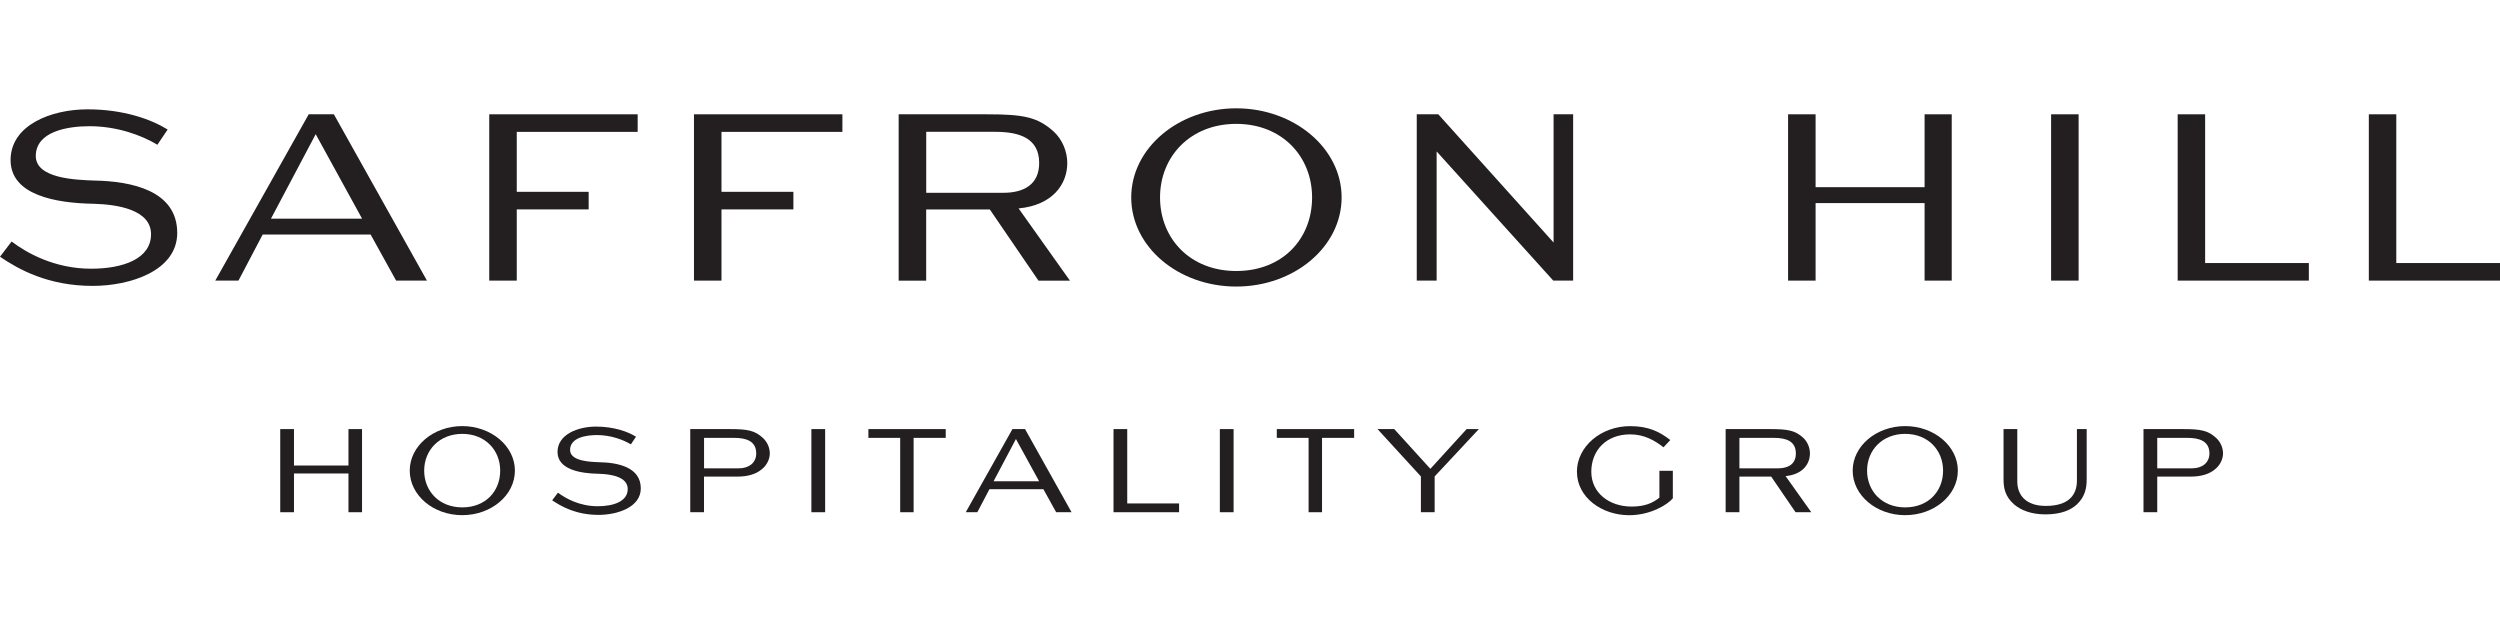 <?xml version="1.0" encoding="UTF-8"?>
<svg xmlns="http://www.w3.org/2000/svg" width="224" height="56" viewBox="0 0 224 56" fill="none">
  <g id="logo">
    <g id="Vector">
      <path d="M0 23.004L1.039 21.639C2.374 22.649 4.868 24.076 8.162 24.076C11.039 24.076 13.533 23.185 13.533 20.988C13.533 18.791 10.537 18.317 8.397 18.259C4.984 18.201 0.948 17.488 0.948 14.343C0.948 11.198 4.6 9.796 7.836 9.796C11.072 9.796 13.537 10.687 15.021 11.606L14.102 12.97C12.676 12.109 10.483 11.309 8.018 11.309C6.031 11.309 3.207 11.783 3.207 13.98C3.207 16 6.798 16.116 8.43 16.177C11.786 16.235 15.879 17.068 15.879 20.869C15.879 24.282 11.633 25.617 8.31 25.617C4.304 25.617 1.661 24.133 0 23.004Z" fill="#231F20"></path>
      <path d="M27.66 10.241H29.915L38.255 25.143H35.493L33.209 21.017H23.534L21.366 25.143H19.288L27.66 10.241ZM24.28 19.591H32.442L28.287 12.022L24.28 19.591Z" fill="#231F20"></path>
      <path d="M43.836 10.241H57.135V11.816H46.301V17.187H52.744V18.762H46.301V25.143H43.836V10.241Z" fill="#231F20"></path>
      <path d="M62.18 10.241H75.479V11.816H64.645V17.187H71.088V18.762H64.645V25.143H62.18V10.241Z" fill="#231F20"></path>
      <path d="M80.52 10.241H88.414C91.708 10.241 92.957 10.48 94.412 11.787C95.183 12.5 95.628 13.568 95.628 14.607C95.628 16.478 94.35 18.379 91.267 18.675L95.868 25.148H93.048L88.686 18.766H82.985V25.148H80.52V10.241ZM89.903 17.274C91.741 17.274 93.11 16.532 93.11 14.603C93.11 12.377 91.329 11.812 89.194 11.812H82.99V17.274H89.907H89.903Z" fill="#231F20"></path>
      <path d="M101.358 17.69C101.358 13.267 105.604 9.705 110.77 9.705C115.935 9.705 120.209 13.267 120.209 17.69C120.209 22.113 115.964 25.675 110.77 25.675C105.575 25.675 101.358 22.113 101.358 17.69ZM117.563 17.69C117.563 14.038 114.892 11.099 110.765 11.099C106.639 11.099 103.939 14.038 103.939 17.69C103.939 21.343 106.61 24.282 110.765 24.282C114.921 24.282 117.563 21.4 117.563 17.69Z" fill="#231F20"></path>
      <path d="M126.941 10.241H128.87L139.201 21.73V10.241H140.953V25.143H139.172L128.722 13.568V25.143H126.941V10.241Z" fill="#231F20"></path>
      <path d="M160.212 10.241H162.677V16.771H172.443V10.241H174.875V25.143H172.443V18.197H162.677V25.143H160.212V10.241Z" fill="#231F20"></path>
      <path d="M183.779 10.241H186.244V25.143H183.779V10.241Z" fill="#231F20"></path>
      <path d="M195.115 10.241H197.58V23.569H206.872V25.143H195.119V10.241H195.115Z" fill="#231F20"></path>
      <path d="M212.243 10.241H214.708V23.569H224V25.143H212.247V10.241H212.243Z" fill="#231F20"></path>
      <path d="M25.109 38.446H26.341V41.711H31.222V38.446H32.438V45.895H31.222V42.424H26.341V45.895H25.109V38.446Z" fill="#231F20"></path>
      <path d="M36.713 42.168C36.713 39.959 38.836 38.178 41.416 38.178C43.997 38.178 46.136 39.959 46.136 42.168C46.136 44.378 44.014 46.159 41.416 46.159C38.819 46.159 36.713 44.378 36.713 42.168ZM44.817 42.168C44.817 40.342 43.482 38.875 41.421 38.875C39.359 38.875 38.007 40.342 38.007 42.168C38.007 43.995 39.343 45.462 41.421 45.462C43.498 45.462 44.817 44.023 44.817 42.168Z" fill="#231F20"></path>
      <path d="M49.475 44.827L49.995 44.143C50.663 44.646 51.908 45.359 53.556 45.359C54.995 45.359 56.244 44.914 56.244 43.817C56.244 42.721 54.744 42.482 53.676 42.453C51.969 42.424 49.954 42.065 49.954 40.495C49.954 38.924 51.78 38.223 53.396 38.223C55.012 38.223 56.244 38.669 56.986 39.13L56.525 39.815C55.811 39.386 54.715 38.982 53.482 38.982C52.489 38.982 51.079 39.221 51.079 40.317C51.079 41.327 52.876 41.385 53.688 41.414C55.366 41.443 57.415 41.859 57.415 43.76C57.415 45.466 55.292 46.134 53.631 46.134C51.627 46.134 50.308 45.392 49.475 44.827Z" fill="#231F20"></path>
      <path d="M65.383 38.446C67.016 38.446 67.626 38.578 68.351 39.233C68.739 39.588 68.974 40.107 68.974 40.627C68.974 41.101 68.735 41.682 68.232 42.065C67.712 42.494 66.987 42.704 66.064 42.704H63.079V45.895H61.846V38.446H65.383ZM66.2 41.962C67.119 41.962 67.758 41.459 67.758 40.627C67.758 39.514 66.851 39.233 65.783 39.233H63.083V41.962H66.2Z" fill="#231F20"></path>
      <path d="M72.7 38.446H73.933V45.895H72.7V38.446Z" fill="#231F20"></path>
      <path d="M80.656 39.233H77.808V38.446H84.737V39.233H81.86V45.895H80.656V39.233Z" fill="#231F20"></path>
      <path d="M90.715 38.446H91.844L96.012 45.895H94.631L93.489 43.834H88.653L87.569 45.895H86.531L90.715 38.446ZM89.025 43.121H93.106L91.028 39.336L89.025 43.121Z" fill="#231F20"></path>
      <path d="M99.767 38.446H101V45.108H105.646V45.895H99.771V38.446H99.767Z" fill="#231F20"></path>
      <path d="M109.298 38.446H110.53V45.895H109.298V38.446Z" fill="#231F20"></path>
      <path d="M117.25 39.233H114.401V38.446H121.331V39.233H118.453V45.895H117.25V39.233Z" fill="#231F20"></path>
      <path d="M127.312 42.688L123.425 38.446H124.925L128.161 42.008L131.41 38.446H132.506L128.545 42.688V45.895H127.312V42.688Z" fill="#231F20"></path>
      <path d="M141.291 42.276C141.291 39.992 143.471 38.182 146.052 38.182C147.742 38.182 148.723 38.702 149.659 39.427L149.049 40.078C148.249 39.456 147.326 38.92 146.052 38.92C143.917 38.92 142.581 40.359 142.581 42.271C142.581 44.184 144.213 45.388 146.188 45.388C147.392 45.388 148.101 45.062 148.682 44.588V42.185H149.886V44.65C149.383 45.243 147.866 46.163 145.97 46.163C143.55 46.163 141.295 44.588 141.295 42.276H141.291Z" fill="#231F20"></path>
      <path d="M154.618 38.446H158.563C160.212 38.446 160.834 38.565 161.56 39.217C161.947 39.571 162.17 40.107 162.17 40.627C162.17 41.562 161.531 42.511 159.989 42.659L162.29 45.895H160.88L158.699 42.704H155.851V45.895H154.618V38.446ZM159.305 41.962C160.224 41.962 160.909 41.591 160.909 40.627C160.909 39.514 160.018 39.233 158.951 39.233H155.851V41.962H159.309H159.305Z" fill="#231F20"></path>
      <path d="M166 42.168C166 39.959 168.123 38.178 170.703 38.178C173.284 38.178 175.423 39.959 175.423 42.168C175.423 44.378 173.3 46.159 170.703 46.159C168.106 46.159 166 44.378 166 42.168ZM174.1 42.168C174.1 40.342 172.764 38.875 170.703 38.875C168.642 38.875 167.29 40.342 167.29 42.168C167.29 43.995 168.626 45.462 170.703 45.462C172.781 45.462 174.1 44.023 174.1 42.168Z" fill="#231F20"></path>
      <path d="M180.452 45.182C179.665 44.497 179.517 43.727 179.517 42.956V38.446H180.749V43.133C180.749 44.378 181.536 45.33 183.301 45.33C185.321 45.33 186.092 44.382 186.092 43.059V38.446H186.966V42.956C186.966 43.727 186.817 44.497 186.104 45.182C185.556 45.701 184.665 46.089 183.268 46.089C181.961 46.089 181.025 45.689 180.448 45.182H180.452Z" fill="#231F20"></path>
      <path d="M195.593 38.446C197.226 38.446 197.836 38.578 198.561 39.233C198.949 39.588 199.184 40.107 199.184 40.627C199.184 41.101 198.945 41.682 198.442 42.065C197.923 42.494 197.197 42.704 196.274 42.704H193.289V45.895H192.057V38.446H195.593ZM196.406 41.962C197.325 41.962 197.964 41.459 197.964 40.627C197.964 39.514 197.057 39.233 195.989 39.233H193.289V41.962H196.406Z" fill="#231F20"></path>
    </g>
  </g>
</svg>
